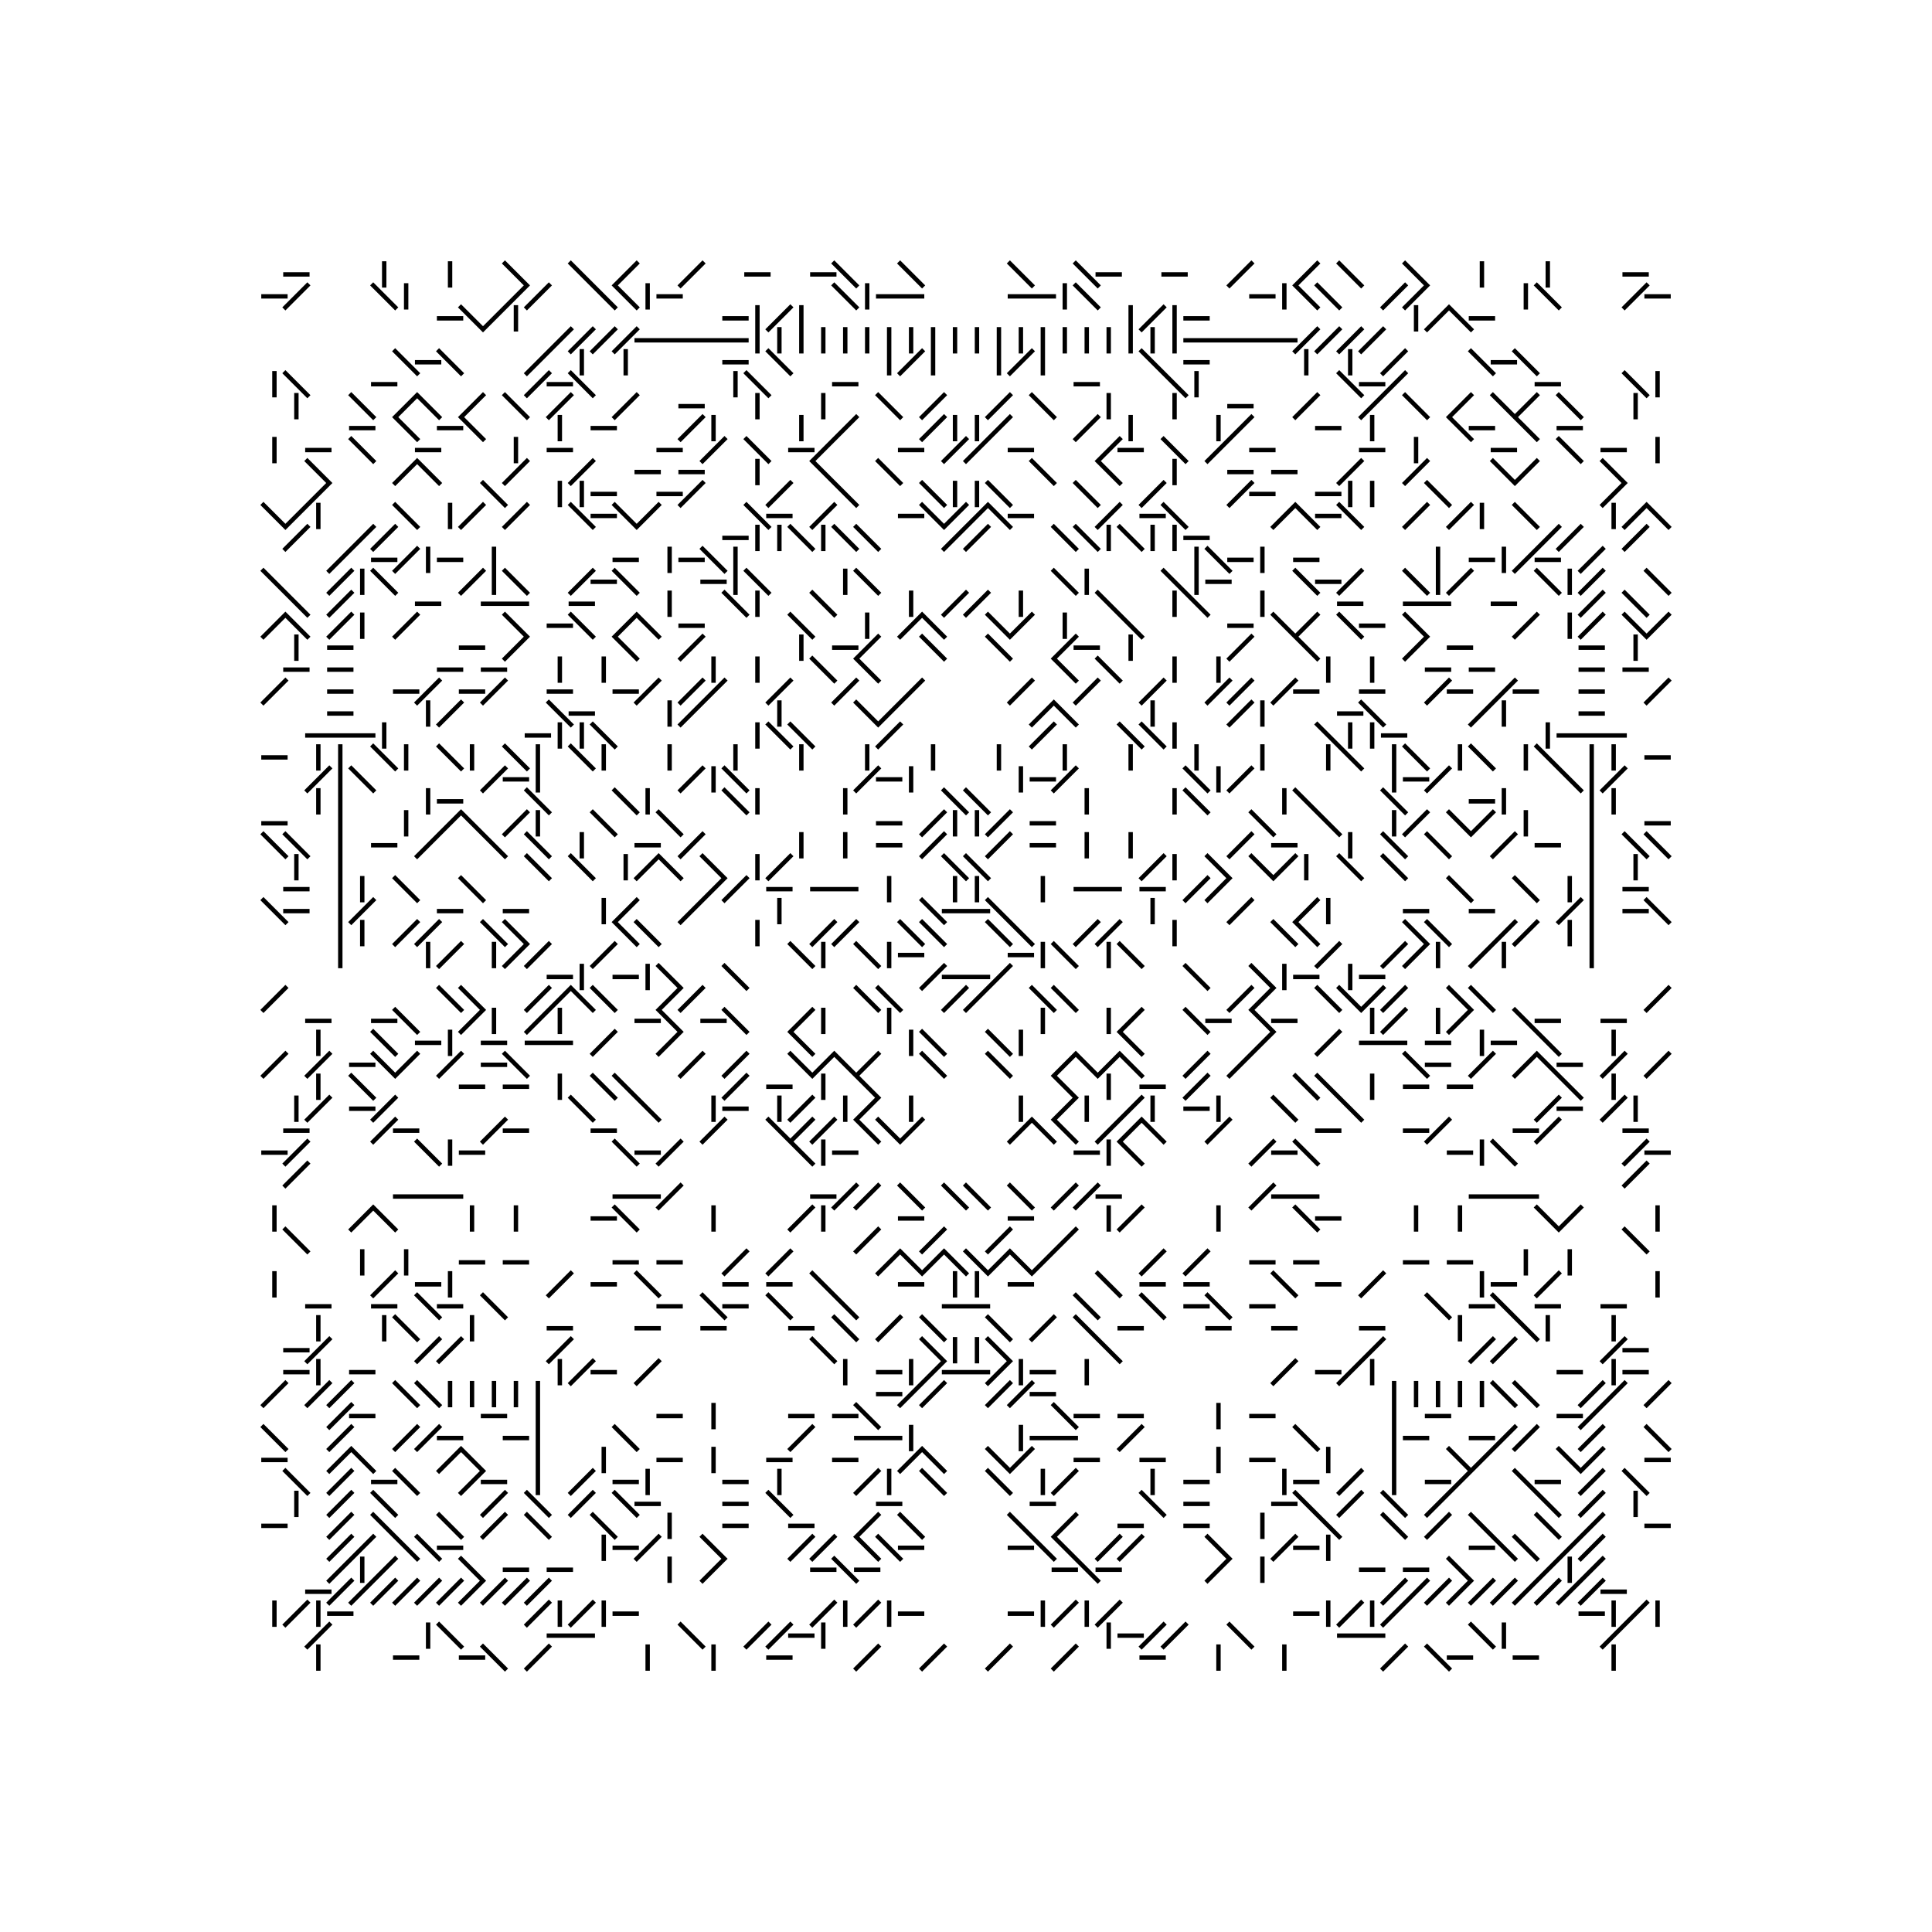 <svg xmlns="http://www.w3.org/2000/svg" width="880" height="880"><path style="fill:#fff;fill-opacity:1" d="M0 0h880v880H0z"/><path style="stroke-width:2;stroke:#000;stroke-opacity:1;stroke-linecap:square" d="M130 125h10M175 120v10M205 120v10M230 120l10 10M260 120l10 10M290 120l-10 10M320 120l-10 10M340 125h10M370 125h10M380 120l10 10M410 120l10 10M460 120l10 10M490 120l10 10M500 125h10M530 125h10M570 120l-10 10M600 120l-10 10M610 120l10 10M640 120l10 10M675 120v10M705 120v10M740 125h10M120 135h10M140 130l-10 10M170 130l10 10M185 130v10M240 130l-10 10M250 130l-10 10M270 130l10 10M280 130l10 10M295 130v10M300 135h10M380 130l10 10M395 130v10M400 135h10M410 135h10M460 135h10M470 135h10M485 130v10M490 130l10 10M570 135h10M585 130v10M590 130l10 10M600 130l10 10M640 130l-10 10M650 130l-10 10M695 130v10M700 130l10 10M750 130l-10 10M750 135h10M200 145h10M210 140l10 10M230 140l-10 10M235 140v10M330 145h10M345 140v10M360 140l-10 10M365 140v10M515 140v10M530 140l-10 10M535 140v10M540 145h10M645 140v10M660 140l-10 10M660 140l10 10M670 145h10M260 150l-10 10M270 150l-10 10M280 150l-10 10M290 150l-10 10M290 155h10M300 155h10M310 155h10M320 155h10M330 155h10M345 150v10M355 150v10M365 150v10M375 150v10M385 150v10M395 150v10M405 150v10M415 150v10M425 150v10M435 150v10M445 150v10M455 150v10M465 150v10M475 150v10M485 150v10M495 150v10M505 150v10M515 150v10M525 150v10M535 150v10M540 155h10M550 155h10M560 155h10M570 155h10M580 155h10M600 150l-10 10M610 150l-10 10M620 150l-10 10M630 150l-10 10M180 160l10 10M190 165h10M200 160l10 10M250 160l-10 10M265 160v10M285 160v10M330 165h10M350 160l10 10M405 160v10M420 160l-10 10M425 160v10M455 160v10M470 160l-10 10M475 160v10M520 160l10 10M540 165h10M595 160v10M615 160v10M640 160l-10 10M670 160l10 10M680 165h10M690 160l10 10M125 170v10M130 170l10 10M170 175h10M250 170l-10 10M250 175h10M260 170l10 10M335 170v10M340 170l10 10M380 175h10M490 175h10M530 170l10 10M545 170v10M610 170l10 10M620 175h10M640 170l-10 10M700 175h10M740 170l10 10M755 170v10M135 180v10M160 180l10 10M190 180l-10 10M190 180l10 10M220 180l-10 10M230 180l10 10M260 180l-10 10M290 180l-10 10M310 185h10M345 180v10M375 180v10M400 180l10 10M430 180l-10 10M460 180l-10 10M470 180l10 10M505 180v10M535 180v10M560 185h10M600 180l-10 10M630 180l-10 10M640 180l10 10M670 180l-10 10M680 180l10 10M700 180l-10 10M710 180l10 10M745 180v10M160 195h10M180 190l10 10M200 195h10M210 190l10 10M255 190v10M270 195h10M320 190l-10 10M325 190v10M365 190v10M390 190l-10 10M430 190l-10 10M435 190v10M445 190v10M460 190l-10 10M500 190l-10 10M515 190v10M555 190v10M570 190l-10 10M600 195h10M625 190v10M660 190l10 10M670 195h10M690 190l10 10M710 195h10M125 200v10M140 205h10M160 200l10 10M190 205h10M235 200v10M250 205h10M300 205h10M330 200l-10 10M340 200l10 10M360 205h10M380 200l-10 10M410 205h10M440 200l-10 10M450 200l-10 10M460 205h10M510 200l-10 10M510 205h10M530 200l10 10M560 200l-10 10M570 205h10M620 205h10M645 200v10M680 205h10M710 200l10 10M730 205h10M755 200v10M140 210l10 10M190 210l-10 10M190 210l10 10M240 210l-10 10M270 210l-10 10M290 215h10M310 215h10M345 210v10M370 210l10 10M400 210l10 10M470 210l10 10M500 210l10 10M535 210v10M560 215h10M580 215h10M620 210l-10 10M650 210l-10 10M680 210l10 10M700 210l-10 10M730 210l10 10M150 220l-10 10M220 220l10 10M255 220v10M265 220v10M270 225h10M300 225h10M320 220l-10 10M360 220l-10 10M380 220l10 10M420 220l10 10M435 220v10M445 220v10M450 220l10 10M490 220l10 10M530 220l-10 10M570 220l-10 10M570 225h10M600 225h10M615 220v10M625 220v10M650 220l10 10M740 220l-10 10M120 230l10 10M140 230l-10 10M145 230v10M180 230l10 10M205 230v10M220 230l-10 10M240 230l-10 10M260 230l10 10M270 235h10M280 230l10 10M300 230l-10 10M340 230l10 10M350 235h10M380 230l-10 10M410 235h10M420 230l10 10M440 230l-10 10M450 230l-10 10M450 230l10 10M460 235h10M510 230l-10 10M520 235h10M530 230l10 10M590 230l-10 10M590 230l10 10M600 235h10M610 230l10 10M650 230l-10 10M670 230l-10 10M675 230v10M690 230l10 10M735 230v10M750 230l-10 10M750 230l10 10M140 240l-10 10M170 240l-10 10M180 240l-10 10M330 245h10M345 240v10M355 240v10M360 240l10 10M375 240v10M380 240l10 10M390 240l10 10M440 240l-10 10M450 240l-10 10M480 240l10 10M490 240l10 10M505 240v10M510 240l10 10M525 240v10M535 240v10M540 245h10M710 240l-10 10M720 240l-10 10M750 240l-10 10M160 250l-10 10M170 255h10M190 250l-10 10M195 250v10M200 255h10M225 250v10M280 255h10M305 250v10M310 255h10M320 250l10 10M335 250v10M545 250v10M550 250l10 10M560 255h10M575 250v10M590 255h10M655 250v10M670 255h10M685 250v10M700 250l-10 10M700 255h10M730 250l-10 10M120 260l10 10M160 260l-10 10M165 260v10M170 260l10 10M220 260l-10 10M225 260v10M230 260l10 10M270 260l-10 10M270 265h10M280 260l10 10M320 265h10M335 260v10M340 260l10 10M385 260v10M390 260l10 10M480 260l10 10M495 260v10M530 260l10 10M545 260v10M550 265h10M590 260l10 10M600 265h10M620 260l-10 10M640 260l10 10M655 260v10M670 260l-10 10M700 260l10 10M715 260v10M730 260l-10 10M750 260l10 10M130 270l10 10M160 270l-10 10M190 275h10M220 275h10M230 275h10M260 275h10M305 270v10M330 270l10 10M345 270v10M370 270l10 10M415 270v10M440 270l-10 10M450 270l-10 10M465 270v10M500 270l10 10M535 270v10M540 270l10 10M575 270v10M610 275h10M640 275h10M650 275h10M680 275h10M730 270l-10 10M740 270l10 10M130 280l-10 10M130 280l10 10M160 280l-10 10M165 280v10M190 280l-10 10M230 280l10 10M250 285h10M260 280l10 10M290 280l-10 10M290 280l10 10M310 285h10M360 280l10 10M395 280v10M420 280l-10 10M420 280l10 10M450 280l10 10M470 280l-10 10M485 280v10M510 280l10 10M560 285h10M580 280l10 10M600 280l-10 10M610 280l10 10M620 285h10M640 280l10 10M700 280l-10 10M715 280v10M730 280l-10 10M740 280l10 10M760 280l-10 10M135 290v10M150 295h10M210 295h10M240 290l-10 10M280 290l10 10M320 290l-10 10M365 290v10M380 295h10M400 290l-10 10M420 290l10 10M450 290l10 10M490 290l-10 10M490 295h10M515 290v10M570 290l-10 10M590 290l10 10M650 290l-10 10M660 295h10M720 295h10M745 290v10M130 305h10M150 305h10M200 305h10M220 305h10M255 300v10M275 300v10M325 300v10M345 300v10M370 300l10 10M390 300l10 10M480 300l10 10M500 300l10 10M535 300v10M555 300v10M605 300v10M625 300v10M650 305h10M670 305h10M720 305h10M740 305h10M130 310l-10 10M150 315h10M180 315h10M200 310l-10 10M210 315h10M230 310l-10 10M250 315h10M280 315h10M300 310l-10 10M320 310l-10 10M330 310l-10 10M360 310l-10 10M390 310l-10 10M420 310l-10 10M470 310l-10 10M500 310l-10 10M530 310l-10 10M560 310l-10 10M570 310l-10 10M590 310l-10 10M590 315h10M620 315h10M660 310l-10 10M660 315h10M690 310l-10 10M690 315h10M720 315h10M760 310l-10 10M150 325h10M195 320v10M210 320l-10 10M250 320l10 10M260 325h10M305 320v10M320 320l-10 10M355 320v10M390 320l10 10M410 320l-10 10M480 320l-10 10M480 320l10 10M525 320v10M570 320l-10 10M575 320v10M610 325h10M620 320l10 10M680 320l-10 10M685 320v10M720 325h10M140 335h10M150 335h10M160 335h10M175 330v10M240 335h10M255 330v10M265 330v10M270 330l10 10M345 330v10M350 330l10 10M360 330l10 10M410 330l-10 10M480 330l-10 10M510 330l10 10M520 330l10 10M535 330v10M600 330l10 10M615 330v10M625 330v10M630 335h10M705 330v10M710 335h10M720 335h10M730 335h10M120 345h10M145 340v10M155 340v10M170 340l10 10M185 340v10M200 340l10 10M215 340v10M230 340l10 10M245 340v10M260 340l10 10M275 340v10M305 340v10M335 340v10M365 340v10M395 340v10M425 340v10M455 340v10M485 340v10M515 340v10M545 340v10M575 340v10M605 340v10M610 340l10 10M635 340v10M640 340l10 10M665 340v10M670 340l10 10M695 340v10M700 340l10 10M725 340v10M735 340v10M750 345h10M150 350l-10 10M155 350v10M160 350l10 10M230 350l-10 10M230 355h10M245 350v10M320 350l-10 10M325 350v10M330 350l10 10M400 350l-10 10M400 355h10M415 350v10M465 350v10M470 355h10M490 350l-10 10M540 350l10 10M555 350v10M570 350l-10 10M635 350v10M640 355h10M660 350l-10 10M710 350l10 10M725 350v10M740 350l-10 10M145 360v10M155 360v10M195 360v10M200 365h10M240 360l10 10M280 360l10 10M295 360v10M330 360l10 10M345 360v10M385 360v10M430 360l10 10M440 360l10 10M495 360v10M535 360v10M540 360l10 10M585 360v10M590 360l10 10M630 360l10 10M670 365h10M685 360v10M725 360v10M735 360v10M120 375h10M155 370v10M185 370v10M210 370l-10 10M210 370l10 10M240 370l-10 10M245 370v10M270 370l10 10M300 370l10 10M400 375h10M430 370l-10 10M435 370v10M445 370v10M460 370l-10 10M470 375h10M570 370l10 10M600 370l10 10M635 370v10M650 370l-10 10M660 370l10 10M680 370l-10 10M695 370v10M725 370v10M750 375h10M120 380l10 10M130 380l10 10M155 380v10M170 385h10M200 380l-10 10M220 380l10 10M240 380l10 10M265 380v10M290 385h10M320 380l-10 10M365 380v10M385 380v10M400 385h10M430 380l-10 10M460 380l-10 10M470 385h10M495 380v10M515 380v10M570 380l-10 10M580 385h10M615 380v10M630 380l10 10M650 380l10 10M690 380l-10 10M700 385h10M725 380v10M740 380l10 10M750 380l10 10M135 390v10M155 390v10M240 390l10 10M260 390l10 10M285 390v10M300 390l-10 10M300 390l10 10M320 390l10 10M345 390v10M360 390l-10 10M430 390l10 10M440 390l10 10M530 390l-10 10M535 390v10M550 390l10 10M570 390l10 10M590 390l-10 10M595 390v10M610 390l10 10M630 390l10 10M725 390v10M745 390v10M130 405h10M155 400v10M165 400v10M180 400l10 10M210 400l10 10M330 400l-10 10M340 400l-10 10M350 405h10M370 405h10M380 405h10M405 400v10M435 400v10M445 400v10M475 400v10M490 405h10M500 405h10M520 405h10M550 400l-10 10M560 400l-10 10M660 400l10 10M690 400l10 10M715 400v10M725 400v10M740 405h10M120 410l10 10M130 415h10M155 410v10M170 410l-10 10M200 415h10M230 415h10M275 410v10M290 410l-10 10M320 410l-10 10M355 410v10M420 410l10 10M430 415h10M440 415h10M450 410l10 10M525 410v10M570 410l-10 10M600 410l-10 10M605 410v10M640 415h10M670 415h10M720 410l-10 10M725 410v10M740 415h10M750 410l10 10M155 420v10M165 420v10M190 420l-10 10M200 420l-10 10M220 420l10 10M230 420l10 10M280 420l10 10M290 420l10 10M345 420v10M380 420l-10 10M390 420l-10 10M410 420l10 10M420 420l10 10M450 420l10 10M460 420l10 10M500 420l-10 10M510 420l-10 10M535 420v10M580 420l10 10M590 420l10 10M640 420l10 10M650 420l10 10M690 420l-10 10M700 420l-10 10M715 420v10M725 420v10M155 430v10M195 430v10M210 430l-10 10M225 430v10M240 430l-10 10M250 430l-10 10M280 430l-10 10M360 430l10 10M375 430v10M390 430l10 10M405 430v10M410 435h10M460 435h10M475 430v10M480 430l10 10M505 430v10M510 430l10 10M610 430l-10 10M640 430l-10 10M650 430l-10 10M655 430v10M680 430l-10 10M685 430v10M725 430v10M250 445h10M265 440v10M280 445h10M295 440v10M300 440l10 10M330 440l10 10M430 440l-10 10M430 445h10M440 445h10M460 440l-10 10M540 440l10 10M570 440l10 10M585 440v10M590 445h10M615 440v10M620 445h10M130 450l-10 10M200 450l10 10M210 450l10 10M250 450l-10 10M260 450l-10 10M260 450l10 10M270 450l10 10M310 450l-10 10M320 450l-10 10M390 450l10 10M400 450l10 10M440 450l-10 10M450 450l-10 10M470 450l10 10M480 450l10 10M570 450l-10 10M580 450l-10 10M600 450l10 10M610 450l10 10M630 450l-10 10M640 450l-10 10M660 450l10 10M670 450l10 10M760 450l-10 10M140 465h10M170 465h10M180 460l10 10M220 460l-10 10M225 460v10M250 460l-10 10M255 460v10M290 465h10M300 460l10 10M320 465h10M330 460l10 10M370 460l-10 10M375 460v10M405 460v10M475 460v10M505 460v10M520 460l-10 10M540 460l10 10M550 465h10M570 460l10 10M580 465h10M625 460v10M640 460l-10 10M655 460v10M670 460l-10 10M690 460l10 10M700 465h10M730 465h10M145 470v10M170 470l10 10M190 475h10M205 470v10M220 475h10M240 475h10M250 475h10M280 470l-10 10M310 470l-10 10M360 470l10 10M415 470v10M420 470l10 10M450 470l10 10M465 470v10M510 470l10 10M580 470l-10 10M610 470l-10 10M620 475h10M630 475h10M650 475h10M675 470v10M680 475h10M700 470l10 10M735 470v10M130 480l-10 10M150 480l-10 10M160 485h10M170 480l10 10M190 480l-10 10M210 480l-10 10M220 485h10M230 480l10 10M320 480l-10 10M340 480l-10 10M360 480l10 10M380 480l-10 10M380 480l10 10M400 480l-10 10M420 480l10 10M450 480l10 10M490 480l-10 10M490 480l10 10M510 480l-10 10M510 480l10 10M550 480l-10 10M570 480l-10 10M640 480l10 10M650 485h10M680 480l-10 10M700 480l-10 10M700 480l10 10M710 485h10M740 480l-10 10M760 480l-10 10M145 490v10M160 490l10 10M210 495h10M230 495h10M255 490v10M270 490l10 10M280 490l10 10M340 490l-10 10M350 495h10M375 490v10M390 490l10 10M480 490l10 10M505 490v10M520 495h10M550 490l-10 10M590 490l10 10M600 490l10 10M625 490v10M640 495h10M660 495h10M710 490l10 10M735 490v10M135 500v10M150 500l-10 10M160 505h10M180 500l-10 10M260 500l10 10M290 500l10 10M325 500v10M330 505h10M355 500v10M370 500l-10 10M385 500v10M400 500l-10 10M415 500v10M465 500v10M490 500l-10 10M495 500v10M520 500l-10 10M525 500v10M540 505h10M555 500v10M580 500l10 10M610 500l10 10M710 500l-10 10M710 505h10M740 500l-10 10M745 500v10M130 515h10M180 510l-10 10M180 515h10M230 510l-10 10M230 515h10M270 515h10M330 510l-10 10M350 510l10 10M370 510l-10 10M380 510l-10 10M390 510l10 10M400 510l10 10M420 510l-10 10M470 510l-10 10M470 510l10 10M480 510l10 10M510 510l-10 10M520 510l-10 10M520 510l10 10M560 510l-10 10M600 515h10M640 515h10M660 510l-10 10M690 515h10M710 510l-10 10M740 515h10M120 525h10M140 520l-10 10M190 520l10 10M205 520v10M210 525h10M280 520l10 10M290 525h10M310 520l-10 10M360 520l10 10M375 520v10M380 525h10M490 525h10M505 520v10M510 520l10 10M580 520l-10 10M580 525h10M590 520l10 10M660 525h10M675 520v10M680 520l10 10M750 520l-10 10M750 525h10M140 530l-10 10M750 530l-10 10M180 545h10M190 545h10M200 545h10M280 545h10M290 545h10M310 540l-10 10M370 545h10M390 540l-10 10M400 540l-10 10M410 540l10 10M430 540l10 10M440 540l10 10M460 540l10 10M490 540l-10 10M500 540l-10 10M500 545h10M580 540l-10 10M580 545h10M590 545h10M670 545h10M680 545h10M690 545h10M125 550v10M170 550l-10 10M170 550l10 10M215 550v10M235 550v10M270 555h10M280 550l10 10M325 550v10M370 550l-10 10M375 550v10M410 555h10M460 555h10M505 550v10M520 550l-10 10M555 550v10M590 550l10 10M600 555h10M645 550v10M665 550v10M700 550l10 10M720 550l-10 10M755 550v10M130 560l10 10M400 560l-10 10M430 560l-10 10M460 560l-10 10M490 560l-10 10M740 560l10 10M165 570v10M185 570v10M210 575h10M230 575h10M280 575h10M300 575h10M340 570l-10 10M360 570l-10 10M410 570l-10 10M410 570l10 10M430 570l-10 10M430 570l10 10M440 570l10 10M460 570l-10 10M460 570l10 10M480 570l-10 10M530 570l-10 10M550 570l-10 10M570 575h10M590 575h10M640 575h10M660 575h10M695 570v10M715 570v10M125 580v10M180 580l-10 10M190 585h10M205 580v10M260 580l-10 10M270 585h10M290 580l10 10M330 585h10M350 585h10M370 580l10 10M410 585h10M435 580v10M445 580v10M460 585h10M500 580l10 10M520 585h10M540 585h10M580 580l10 10M600 585h10M630 580l-10 10M675 580v10M680 585h10M710 580l-10 10M755 580v10M140 595h10M170 595h10M190 590l10 10M200 595h10M220 590l10 10M300 595h10M320 590l10 10M330 595h10M350 590l10 10M380 590l10 10M430 595h10M440 595h10M490 590l10 10M520 590l10 10M540 595h10M550 590l10 10M570 595h10M650 590l10 10M670 595h10M680 590l10 10M700 595h10M730 595h10M145 600v10M175 600v10M180 600l10 10M215 600v10M250 605h10M290 605h10M320 605h10M360 605h10M380 600l10 10M410 600l-10 10M420 600l10 10M450 600l10 10M480 600l-10 10M490 600l10 10M510 605h10M550 605h10M580 605h10M620 605h10M665 600v10M690 600l10 10M705 600v10M735 600v10M130 615h10M150 610l-10 10M200 610l-10 10M210 610l-10 10M260 610l-10 10M370 610l10 10M420 610l10 10M435 610v10M445 610v10M450 610l10 10M500 610l10 10M630 610l-10 10M680 610l-10 10M690 610l-10 10M740 610l-10 10M740 615h10M130 625h10M145 620v10M160 625h10M255 620v10M270 620l-10 10M270 625h10M300 620l-10 10M385 620v10M400 625h10M415 620v10M430 620l-10 10M430 625h10M440 625h10M460 620l-10 10M465 620v10M470 625h10M495 620v10M590 620l-10 10M600 625h10M620 620l-10 10M625 620v10M710 625h10M735 620v10M740 625h10M130 630l-10 10M150 630l-10 10M160 630l-10 10M180 630l10 10M190 630l10 10M205 630v10M215 630v10M225 630v10M235 630v10M245 630v10M400 635h10M420 630l-10 10M430 630l-10 10M460 630l-10 10M470 630l-10 10M470 635h10M635 630v10M645 630v10M655 630v10M665 630v10M675 630v10M680 630l10 10M690 630l10 10M730 630l-10 10M740 630l-10 10M760 630l-10 10M160 640l-10 10M160 645h10M220 645h10M245 640v10M300 645h10M325 640v10M360 645h10M380 645h10M390 640l10 10M480 640l10 10M490 645h10M510 645h10M555 640v10M570 645h10M635 640v10M650 645h10M710 645h10M730 640l-10 10M120 650l10 10M160 650l-10 10M190 650l-10 10M200 650l-10 10M200 655h10M230 655h10M245 650v10M280 650l10 10M370 650l-10 10M390 655h10M400 655h10M415 650v10M465 650v10M470 655h10M480 655h10M520 650l-10 10M590 650l10 10M635 650v10M640 655h10M670 655h10M690 650l-10 10M700 650l-10 10M730 650l-10 10M750 650l10 10M120 665h10M160 660l-10 10M160 660l10 10M210 660l-10 10M210 660l10 10M245 660v10M275 660v10M300 665h10M325 660v10M350 665h10M380 665h10M420 660l-10 10M420 660l10 10M450 660l10 10M470 660l-10 10M490 665h10M520 665h10M555 660v10M570 665h10M605 660v10M635 660v10M660 660l10 10M680 660l-10 10M710 660l10 10M730 660l-10 10M750 665h10M130 670l10 10M160 670l-10 10M170 675h10M180 670l10 10M220 670l-10 10M220 675h10M245 670v10M270 670l-10 10M280 675h10M295 670v10M330 675h10M355 670v10M400 670l-10 10M405 670v10M420 670l10 10M450 670l10 10M475 670v10M490 670l-10 10M525 670v10M540 675h10M585 670v10M590 675h10M620 670l-10 10M635 670v10M650 675h10M670 670l-10 10M690 670l10 10M700 675h10M730 670l-10 10M740 670l10 10M135 680v10M160 680l-10 10M170 680l10 10M230 680l-10 10M240 680l10 10M270 680l-10 10M280 680l10 10M290 685h10M330 685h10M350 680l10 10M400 685h10M470 685h10M520 680l10 10M540 685h10M580 685h10M590 680l10 10M620 680l-10 10M630 680l10 10M660 680l-10 10M700 680l10 10M730 680l-10 10M745 680v10M120 695h10M160 690l-10 10M170 690l10 10M200 690l10 10M230 690l-10 10M240 690l10 10M270 690l10 10M305 690v10M330 695h10M360 695h10M400 690l-10 10M410 690l10 10M460 690l10 10M490 690l-10 10M510 695h10M540 695h10M575 690v10M600 690l10 10M630 690l10 10M660 690l-10 10M670 690l10 10M700 690l10 10M730 690l-10 10M750 695h10M160 700l-10 10M170 700l-10 10M180 700l10 10M190 700l10 10M200 705h10M275 700v10M280 705h10M300 700l-10 10M320 700l10 10M370 700l-10 10M380 700l-10 10M390 700l10 10M400 700l10 10M410 705h10M460 705h10M470 700l10 10M480 700l10 10M510 700l-10 10M520 700l-10 10M550 700l10 10M590 700l-10 10M590 705h10M605 700v10M670 705h10M680 700l10 10M690 700l10 10M720 700l-10 10M730 700l-10 10M160 710l-10 10M165 710v10M180 710l-10 10M210 710l10 10M230 715h10M250 715h10M305 710v10M330 710l-10 10M370 715h10M380 710l10 10M390 715h10M480 715h10M490 710l10 10M500 715h10M560 710l-10 10M575 710v10M620 715h10M640 715h10M660 710l10 10M710 710l-10 10M715 710v10M730 710l-10 10M140 725h10M160 720l-10 10M170 720l-10 10M180 720l-10 10M190 720l-10 10M200 720l-10 10M210 720l-10 10M220 720l-10 10M230 720l-10 10M240 720l-10 10M250 720l-10 10M640 720l-10 10M650 720l-10 10M660 720l-10 10M670 720l-10 10M680 720l-10 10M690 720l-10 10M700 720l-10 10M710 720l-10 10M720 720l-10 10M730 720l-10 10M730 725h10M125 730v10M140 730l-10 10M145 730v10M150 735h10M250 730l-10 10M255 730v10M270 730l-10 10M275 730v10M280 735h10M380 730l-10 10M385 730v10M400 730l-10 10M405 730v10M410 735h10M460 735h10M475 730v10M490 730l-10 10M495 730v10M510 730l-10 10M590 735h10M605 730v10M620 730l-10 10M625 730v10M640 730l-10 10M720 735h10M735 730v10M750 730l-10 10M755 730v10M150 740l-10 10M195 740v10M200 740l10 10M250 745h10M260 745h10M310 740l10 10M350 740l-10 10M360 740l-10 10M360 745h10M375 740v10M505 740v10M510 745h10M530 740l-10 10M540 740l-10 10M560 740l10 10M610 745h10M620 745h10M670 740l10 10M685 740v10M740 740l-10 10M145 750v10M180 755h10M210 755h10M220 750l10 10M250 750l-10 10M295 750v10M325 750v10M350 755h10M400 750l-10 10M430 750l-10 10M460 750l-10 10M490 750l-10 10M520 755h10M555 750v10M585 750v10M640 750l-10 10M650 750l10 10M660 755h10M690 755h10M735 750v10"/></svg>